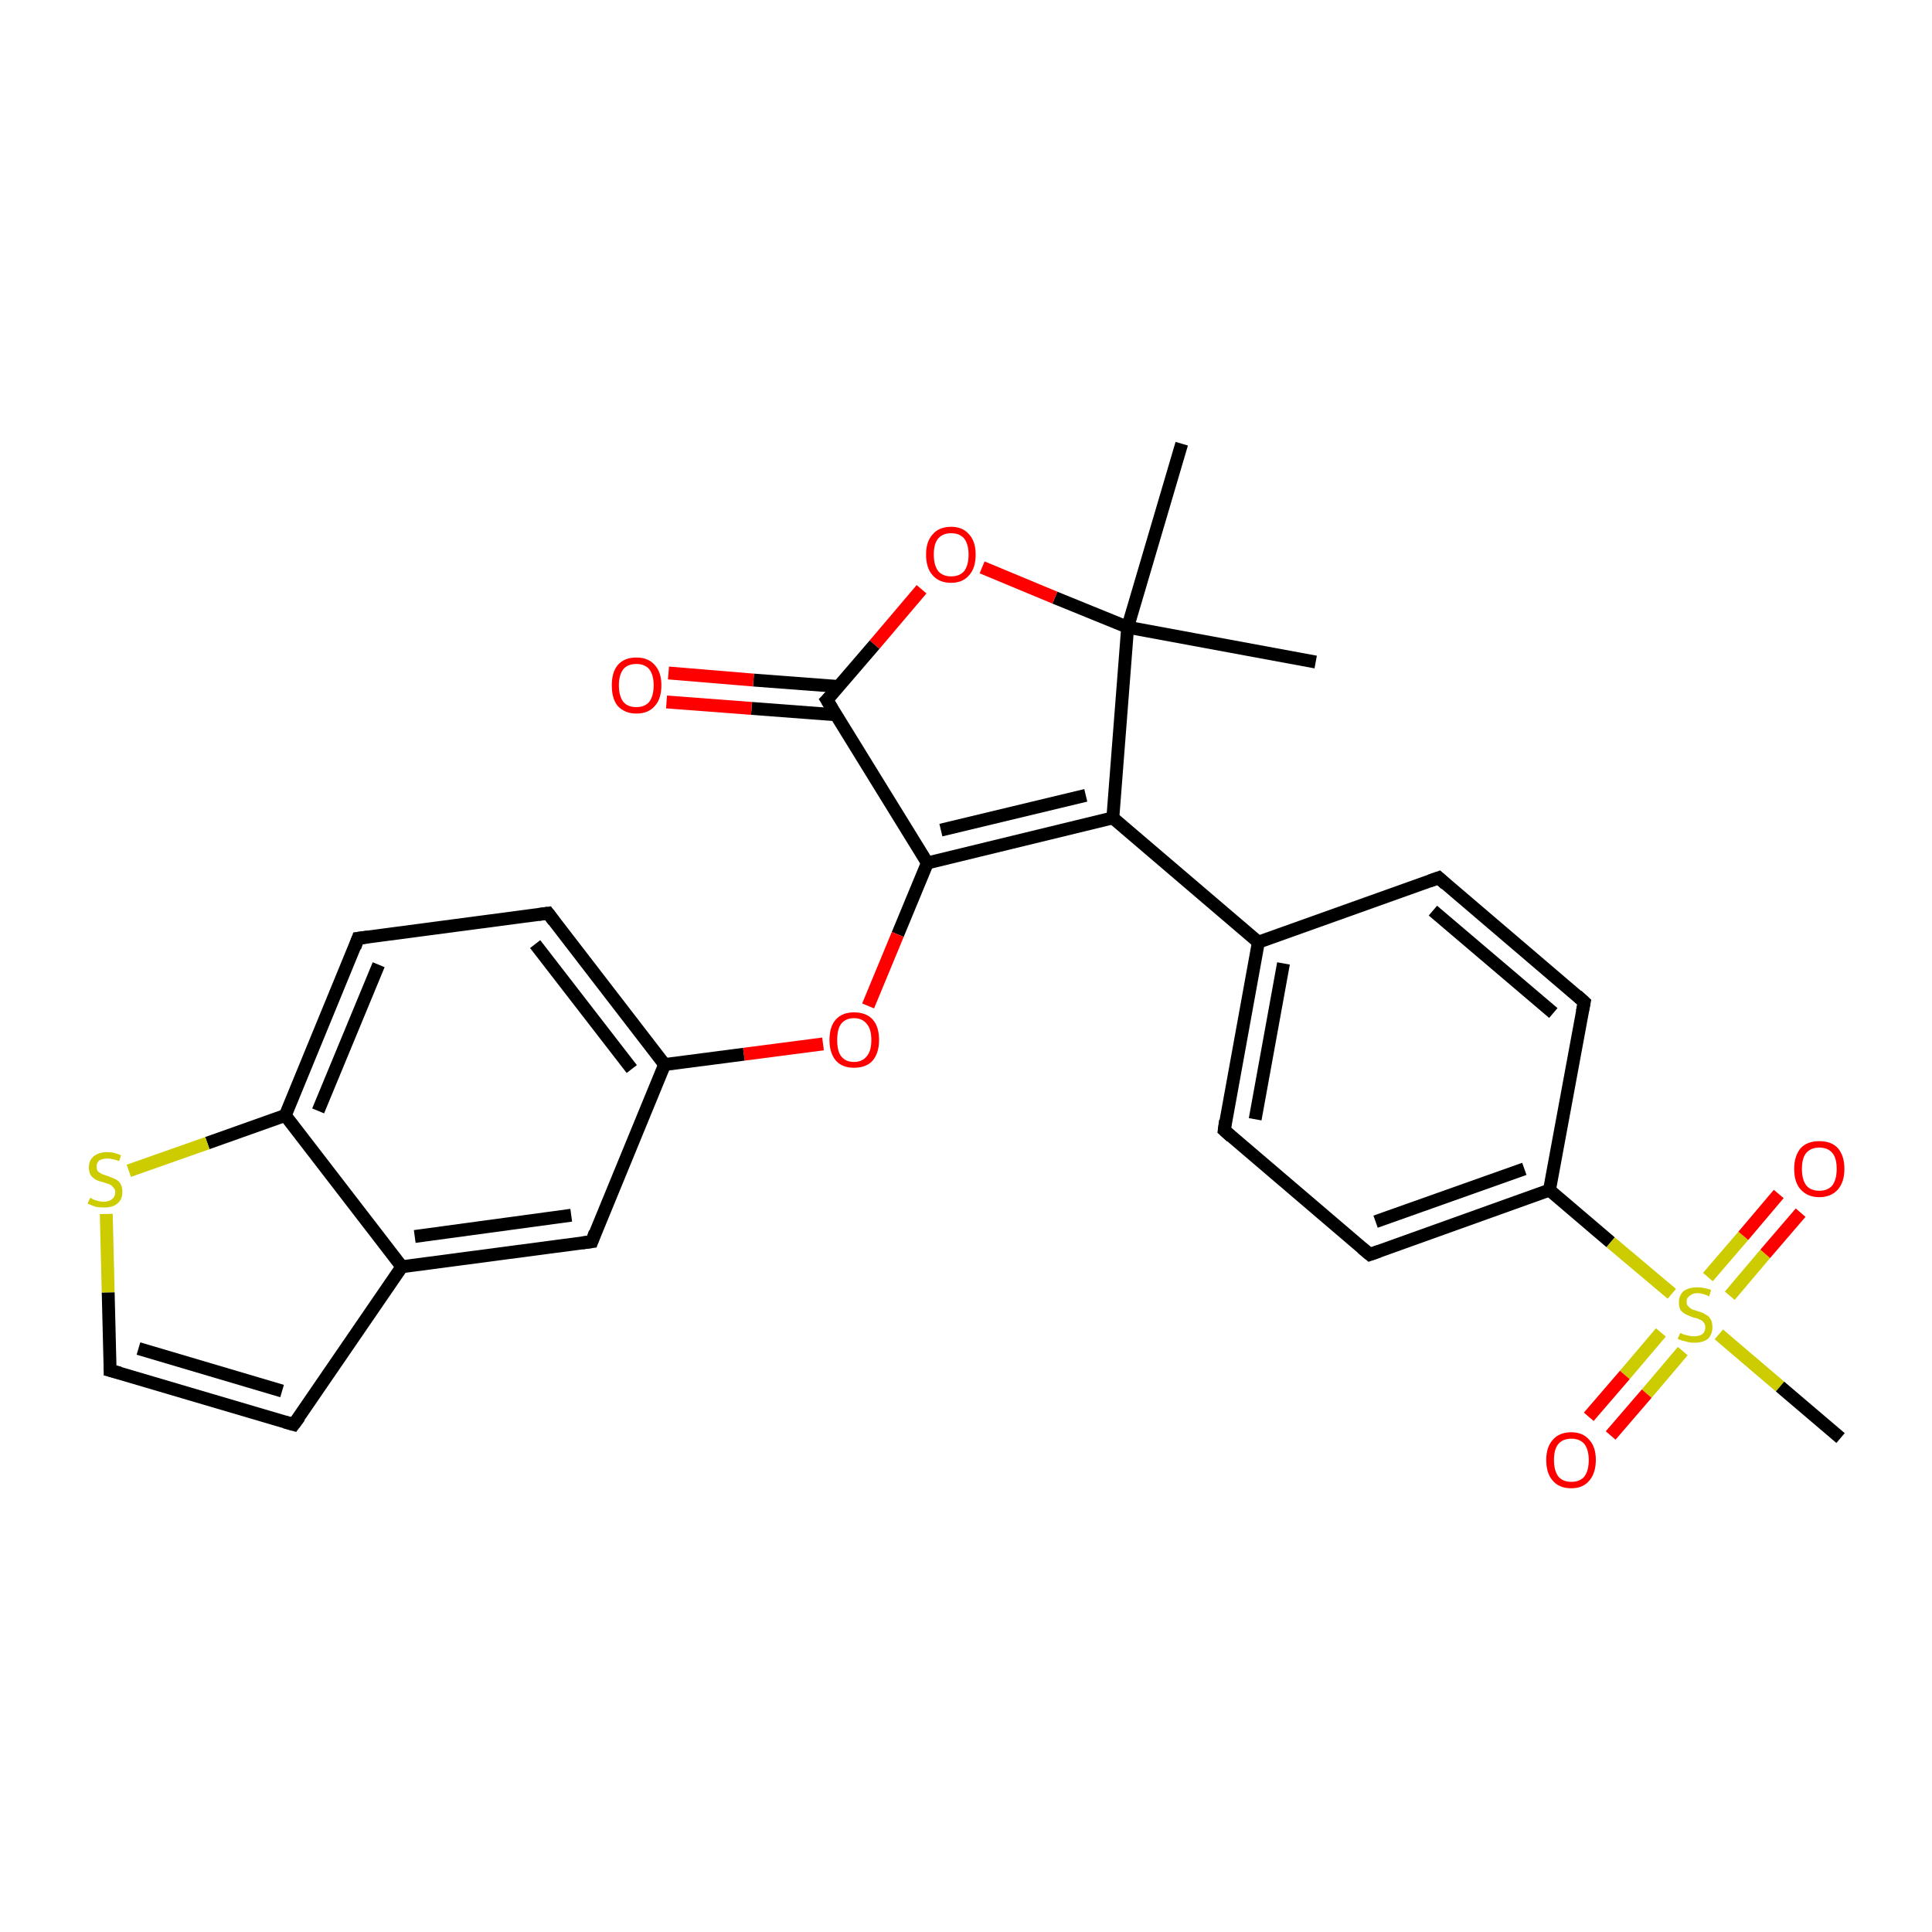<?xml version='1.0' encoding='iso-8859-1'?>
<svg version='1.1' baseProfile='full'
              xmlns='http://www.w3.org/2000/svg'
                      xmlns:rdkit='http://www.rdkit.org/xml'
                      xmlns:xlink='http://www.w3.org/1999/xlink'
                  xml:space='preserve'
width='300px' height='300px' viewBox='0 0 300 300'>
<!-- END OF HEADER -->
<rect style='opacity:1.0;fill:#FFFFFF;stroke:none' width='300.0' height='300.0' x='0.0' y='0.0'> </rect>
<path class='bond-0 atom-0 atom-1' d='M 183.5,68.9 L 175.1,97.4' style='fill:none;fill-rule:evenodd;stroke:#000000;stroke-width:2.0px;stroke-linecap:butt;stroke-linejoin:miter;stroke-opacity:1' />
<path class='bond-1 atom-1 atom-2' d='M 175.1,97.4 L 204.3,102.8' style='fill:none;fill-rule:evenodd;stroke:#000000;stroke-width:2.0px;stroke-linecap:butt;stroke-linejoin:miter;stroke-opacity:1' />
<path class='bond-2 atom-1 atom-3' d='M 175.1,97.4 L 163.8,92.8' style='fill:none;fill-rule:evenodd;stroke:#000000;stroke-width:2.0px;stroke-linecap:butt;stroke-linejoin:miter;stroke-opacity:1' />
<path class='bond-2 atom-1 atom-3' d='M 163.8,92.8 L 152.5,88.1' style='fill:none;fill-rule:evenodd;stroke:#FF0000;stroke-width:2.0px;stroke-linecap:butt;stroke-linejoin:miter;stroke-opacity:1' />
<path class='bond-3 atom-3 atom-4' d='M 143.1,91.5 L 135.8,100.1' style='fill:none;fill-rule:evenodd;stroke:#FF0000;stroke-width:2.0px;stroke-linecap:butt;stroke-linejoin:miter;stroke-opacity:1' />
<path class='bond-3 atom-3 atom-4' d='M 135.8,100.1 L 128.4,108.7' style='fill:none;fill-rule:evenodd;stroke:#000000;stroke-width:2.0px;stroke-linecap:butt;stroke-linejoin:miter;stroke-opacity:1' />
<path class='bond-4 atom-4 atom-5' d='M 130.2,106.6 L 117.0,105.6' style='fill:none;fill-rule:evenodd;stroke:#000000;stroke-width:2.0px;stroke-linecap:butt;stroke-linejoin:miter;stroke-opacity:1' />
<path class='bond-4 atom-4 atom-5' d='M 117.0,105.6 L 103.8,104.5' style='fill:none;fill-rule:evenodd;stroke:#FF0000;stroke-width:2.0px;stroke-linecap:butt;stroke-linejoin:miter;stroke-opacity:1' />
<path class='bond-4 atom-4 atom-5' d='M 129.9,111.0 L 116.7,110.0' style='fill:none;fill-rule:evenodd;stroke:#000000;stroke-width:2.0px;stroke-linecap:butt;stroke-linejoin:miter;stroke-opacity:1' />
<path class='bond-4 atom-4 atom-5' d='M 116.7,110.0 L 103.5,109.0' style='fill:none;fill-rule:evenodd;stroke:#FF0000;stroke-width:2.0px;stroke-linecap:butt;stroke-linejoin:miter;stroke-opacity:1' />
<path class='bond-5 atom-4 atom-6' d='M 128.4,108.7 L 144.0,134.0' style='fill:none;fill-rule:evenodd;stroke:#000000;stroke-width:2.0px;stroke-linecap:butt;stroke-linejoin:miter;stroke-opacity:1' />
<path class='bond-6 atom-6 atom-7' d='M 144.0,134.0 L 139.4,145.1' style='fill:none;fill-rule:evenodd;stroke:#000000;stroke-width:2.0px;stroke-linecap:butt;stroke-linejoin:miter;stroke-opacity:1' />
<path class='bond-6 atom-6 atom-7' d='M 139.4,145.1 L 134.8,156.2' style='fill:none;fill-rule:evenodd;stroke:#FF0000;stroke-width:2.0px;stroke-linecap:butt;stroke-linejoin:miter;stroke-opacity:1' />
<path class='bond-7 atom-7 atom-8' d='M 127.8,162.1 L 115.5,163.7' style='fill:none;fill-rule:evenodd;stroke:#FF0000;stroke-width:2.0px;stroke-linecap:butt;stroke-linejoin:miter;stroke-opacity:1' />
<path class='bond-7 atom-7 atom-8' d='M 115.5,163.7 L 103.2,165.3' style='fill:none;fill-rule:evenodd;stroke:#000000;stroke-width:2.0px;stroke-linecap:butt;stroke-linejoin:miter;stroke-opacity:1' />
<path class='bond-8 atom-8 atom-9' d='M 103.2,165.3 L 85.1,141.8' style='fill:none;fill-rule:evenodd;stroke:#000000;stroke-width:2.0px;stroke-linecap:butt;stroke-linejoin:miter;stroke-opacity:1' />
<path class='bond-8 atom-8 atom-9' d='M 98.1,166.0 L 83.1,146.6' style='fill:none;fill-rule:evenodd;stroke:#000000;stroke-width:2.0px;stroke-linecap:butt;stroke-linejoin:miter;stroke-opacity:1' />
<path class='bond-9 atom-9 atom-10' d='M 85.1,141.8 L 55.6,145.7' style='fill:none;fill-rule:evenodd;stroke:#000000;stroke-width:2.0px;stroke-linecap:butt;stroke-linejoin:miter;stroke-opacity:1' />
<path class='bond-10 atom-10 atom-11' d='M 55.6,145.7 L 44.3,173.2' style='fill:none;fill-rule:evenodd;stroke:#000000;stroke-width:2.0px;stroke-linecap:butt;stroke-linejoin:miter;stroke-opacity:1' />
<path class='bond-10 atom-10 atom-11' d='M 58.8,149.8 L 49.4,172.5' style='fill:none;fill-rule:evenodd;stroke:#000000;stroke-width:2.0px;stroke-linecap:butt;stroke-linejoin:miter;stroke-opacity:1' />
<path class='bond-11 atom-11 atom-12' d='M 44.3,173.2 L 32.2,177.5' style='fill:none;fill-rule:evenodd;stroke:#000000;stroke-width:2.0px;stroke-linecap:butt;stroke-linejoin:miter;stroke-opacity:1' />
<path class='bond-11 atom-11 atom-12' d='M 32.2,177.5 L 20.0,181.8' style='fill:none;fill-rule:evenodd;stroke:#CCCC00;stroke-width:2.0px;stroke-linecap:butt;stroke-linejoin:miter;stroke-opacity:1' />
<path class='bond-12 atom-12 atom-13' d='M 16.5,188.5 L 16.8,200.7' style='fill:none;fill-rule:evenodd;stroke:#CCCC00;stroke-width:2.0px;stroke-linecap:butt;stroke-linejoin:miter;stroke-opacity:1' />
<path class='bond-12 atom-12 atom-13' d='M 16.8,200.7 L 17.1,212.8' style='fill:none;fill-rule:evenodd;stroke:#000000;stroke-width:2.0px;stroke-linecap:butt;stroke-linejoin:miter;stroke-opacity:1' />
<path class='bond-13 atom-13 atom-14' d='M 17.1,212.8 L 45.6,221.2' style='fill:none;fill-rule:evenodd;stroke:#000000;stroke-width:2.0px;stroke-linecap:butt;stroke-linejoin:miter;stroke-opacity:1' />
<path class='bond-13 atom-13 atom-14' d='M 21.5,209.4 L 43.8,216.0' style='fill:none;fill-rule:evenodd;stroke:#000000;stroke-width:2.0px;stroke-linecap:butt;stroke-linejoin:miter;stroke-opacity:1' />
<path class='bond-14 atom-14 atom-15' d='M 45.6,221.2 L 62.4,196.7' style='fill:none;fill-rule:evenodd;stroke:#000000;stroke-width:2.0px;stroke-linecap:butt;stroke-linejoin:miter;stroke-opacity:1' />
<path class='bond-15 atom-15 atom-16' d='M 62.4,196.7 L 91.9,192.8' style='fill:none;fill-rule:evenodd;stroke:#000000;stroke-width:2.0px;stroke-linecap:butt;stroke-linejoin:miter;stroke-opacity:1' />
<path class='bond-15 atom-15 atom-16' d='M 64.4,192.0 L 88.7,188.7' style='fill:none;fill-rule:evenodd;stroke:#000000;stroke-width:2.0px;stroke-linecap:butt;stroke-linejoin:miter;stroke-opacity:1' />
<path class='bond-16 atom-6 atom-17' d='M 144.0,134.0 L 172.8,127.0' style='fill:none;fill-rule:evenodd;stroke:#000000;stroke-width:2.0px;stroke-linecap:butt;stroke-linejoin:miter;stroke-opacity:1' />
<path class='bond-16 atom-6 atom-17' d='M 146.1,128.9 L 168.6,123.5' style='fill:none;fill-rule:evenodd;stroke:#000000;stroke-width:2.0px;stroke-linecap:butt;stroke-linejoin:miter;stroke-opacity:1' />
<path class='bond-17 atom-17 atom-18' d='M 172.8,127.0 L 195.4,146.3' style='fill:none;fill-rule:evenodd;stroke:#000000;stroke-width:2.0px;stroke-linecap:butt;stroke-linejoin:miter;stroke-opacity:1' />
<path class='bond-18 atom-18 atom-19' d='M 195.4,146.3 L 190.1,175.5' style='fill:none;fill-rule:evenodd;stroke:#000000;stroke-width:2.0px;stroke-linecap:butt;stroke-linejoin:miter;stroke-opacity:1' />
<path class='bond-18 atom-18 atom-19' d='M 199.3,149.6 L 194.9,173.8' style='fill:none;fill-rule:evenodd;stroke:#000000;stroke-width:2.0px;stroke-linecap:butt;stroke-linejoin:miter;stroke-opacity:1' />
<path class='bond-19 atom-19 atom-20' d='M 190.1,175.5 L 212.7,194.8' style='fill:none;fill-rule:evenodd;stroke:#000000;stroke-width:2.0px;stroke-linecap:butt;stroke-linejoin:miter;stroke-opacity:1' />
<path class='bond-20 atom-20 atom-21' d='M 212.7,194.8 L 240.6,184.8' style='fill:none;fill-rule:evenodd;stroke:#000000;stroke-width:2.0px;stroke-linecap:butt;stroke-linejoin:miter;stroke-opacity:1' />
<path class='bond-20 atom-20 atom-21' d='M 213.6,189.7 L 236.7,181.5' style='fill:none;fill-rule:evenodd;stroke:#000000;stroke-width:2.0px;stroke-linecap:butt;stroke-linejoin:miter;stroke-opacity:1' />
<path class='bond-21 atom-21 atom-22' d='M 240.6,184.8 L 246.0,155.6' style='fill:none;fill-rule:evenodd;stroke:#000000;stroke-width:2.0px;stroke-linecap:butt;stroke-linejoin:miter;stroke-opacity:1' />
<path class='bond-22 atom-22 atom-23' d='M 246.0,155.6 L 223.4,136.3' style='fill:none;fill-rule:evenodd;stroke:#000000;stroke-width:2.0px;stroke-linecap:butt;stroke-linejoin:miter;stroke-opacity:1' />
<path class='bond-22 atom-22 atom-23' d='M 241.2,157.3 L 222.5,141.4' style='fill:none;fill-rule:evenodd;stroke:#000000;stroke-width:2.0px;stroke-linecap:butt;stroke-linejoin:miter;stroke-opacity:1' />
<path class='bond-23 atom-21 atom-24' d='M 240.6,184.8 L 250.1,192.9' style='fill:none;fill-rule:evenodd;stroke:#000000;stroke-width:2.0px;stroke-linecap:butt;stroke-linejoin:miter;stroke-opacity:1' />
<path class='bond-23 atom-21 atom-24' d='M 250.1,192.9 L 259.6,200.9' style='fill:none;fill-rule:evenodd;stroke:#CCCC00;stroke-width:2.0px;stroke-linecap:butt;stroke-linejoin:miter;stroke-opacity:1' />
<path class='bond-24 atom-24 atom-25' d='M 266.9,207.2 L 276.4,215.3' style='fill:none;fill-rule:evenodd;stroke:#CCCC00;stroke-width:2.0px;stroke-linecap:butt;stroke-linejoin:miter;stroke-opacity:1' />
<path class='bond-24 atom-24 atom-25' d='M 276.4,215.3 L 285.8,223.3' style='fill:none;fill-rule:evenodd;stroke:#000000;stroke-width:2.0px;stroke-linecap:butt;stroke-linejoin:miter;stroke-opacity:1' />
<path class='bond-25 atom-24 atom-26' d='M 268.6,201.2 L 274.1,194.7' style='fill:none;fill-rule:evenodd;stroke:#CCCC00;stroke-width:2.0px;stroke-linecap:butt;stroke-linejoin:miter;stroke-opacity:1' />
<path class='bond-25 atom-24 atom-26' d='M 274.1,194.7 L 279.6,188.3' style='fill:none;fill-rule:evenodd;stroke:#FF0000;stroke-width:2.0px;stroke-linecap:butt;stroke-linejoin:miter;stroke-opacity:1' />
<path class='bond-25 atom-24 atom-26' d='M 265.2,198.3 L 270.7,191.9' style='fill:none;fill-rule:evenodd;stroke:#CCCC00;stroke-width:2.0px;stroke-linecap:butt;stroke-linejoin:miter;stroke-opacity:1' />
<path class='bond-25 atom-24 atom-26' d='M 270.7,191.9 L 276.2,185.4' style='fill:none;fill-rule:evenodd;stroke:#FF0000;stroke-width:2.0px;stroke-linecap:butt;stroke-linejoin:miter;stroke-opacity:1' />
<path class='bond-26 atom-24 atom-27' d='M 257.9,206.9 L 252.3,213.5' style='fill:none;fill-rule:evenodd;stroke:#CCCC00;stroke-width:2.0px;stroke-linecap:butt;stroke-linejoin:miter;stroke-opacity:1' />
<path class='bond-26 atom-24 atom-27' d='M 252.3,213.5 L 246.7,220.0' style='fill:none;fill-rule:evenodd;stroke:#FF0000;stroke-width:2.0px;stroke-linecap:butt;stroke-linejoin:miter;stroke-opacity:1' />
<path class='bond-26 atom-24 atom-27' d='M 261.3,209.8 L 255.7,216.4' style='fill:none;fill-rule:evenodd;stroke:#CCCC00;stroke-width:2.0px;stroke-linecap:butt;stroke-linejoin:miter;stroke-opacity:1' />
<path class='bond-26 atom-24 atom-27' d='M 255.7,216.4 L 250.1,222.9' style='fill:none;fill-rule:evenodd;stroke:#FF0000;stroke-width:2.0px;stroke-linecap:butt;stroke-linejoin:miter;stroke-opacity:1' />
<path class='bond-27 atom-17 atom-1' d='M 172.8,127.0 L 175.1,97.4' style='fill:none;fill-rule:evenodd;stroke:#000000;stroke-width:2.0px;stroke-linecap:butt;stroke-linejoin:miter;stroke-opacity:1' />
<path class='bond-28 atom-23 atom-18' d='M 223.4,136.3 L 195.4,146.3' style='fill:none;fill-rule:evenodd;stroke:#000000;stroke-width:2.0px;stroke-linecap:butt;stroke-linejoin:miter;stroke-opacity:1' />
<path class='bond-29 atom-16 atom-8' d='M 91.9,192.8 L 103.2,165.3' style='fill:none;fill-rule:evenodd;stroke:#000000;stroke-width:2.0px;stroke-linecap:butt;stroke-linejoin:miter;stroke-opacity:1' />
<path class='bond-30 atom-15 atom-11' d='M 62.4,196.7 L 44.3,173.2' style='fill:none;fill-rule:evenodd;stroke:#000000;stroke-width:2.0px;stroke-linecap:butt;stroke-linejoin:miter;stroke-opacity:1' />
<path d='M 128.8,108.3 L 128.4,108.7 L 129.2,110.0' style='fill:none;stroke:#000000;stroke-width:2.0px;stroke-linecap:butt;stroke-linejoin:miter;stroke-opacity:1;' />
<path d='M 86.0,143.0 L 85.1,141.8 L 83.6,142.0' style='fill:none;stroke:#000000;stroke-width:2.0px;stroke-linecap:butt;stroke-linejoin:miter;stroke-opacity:1;' />
<path d='M 57.1,145.5 L 55.6,145.7 L 55.1,147.1' style='fill:none;stroke:#000000;stroke-width:2.0px;stroke-linecap:butt;stroke-linejoin:miter;stroke-opacity:1;' />
<path d='M 17.1,212.2 L 17.1,212.8 L 18.6,213.2' style='fill:none;stroke:#000000;stroke-width:2.0px;stroke-linecap:butt;stroke-linejoin:miter;stroke-opacity:1;' />
<path d='M 44.2,220.8 L 45.6,221.2 L 46.5,220.0' style='fill:none;stroke:#000000;stroke-width:2.0px;stroke-linecap:butt;stroke-linejoin:miter;stroke-opacity:1;' />
<path d='M 90.4,193.0 L 91.9,192.8 L 92.4,191.4' style='fill:none;stroke:#000000;stroke-width:2.0px;stroke-linecap:butt;stroke-linejoin:miter;stroke-opacity:1;' />
<path d='M 190.3,174.0 L 190.1,175.5 L 191.2,176.5' style='fill:none;stroke:#000000;stroke-width:2.0px;stroke-linecap:butt;stroke-linejoin:miter;stroke-opacity:1;' />
<path d='M 211.5,193.8 L 212.7,194.8 L 214.1,194.3' style='fill:none;stroke:#000000;stroke-width:2.0px;stroke-linecap:butt;stroke-linejoin:miter;stroke-opacity:1;' />
<path d='M 245.7,157.1 L 246.0,155.6 L 244.9,154.6' style='fill:none;stroke:#000000;stroke-width:2.0px;stroke-linecap:butt;stroke-linejoin:miter;stroke-opacity:1;' />
<path d='M 224.5,137.3 L 223.4,136.3 L 222.0,136.8' style='fill:none;stroke:#000000;stroke-width:2.0px;stroke-linecap:butt;stroke-linejoin:miter;stroke-opacity:1;' />
<path class='atom-3' d='M 143.8 86.1
Q 143.8 84.1, 144.8 83.0
Q 145.8 81.8, 147.7 81.8
Q 149.5 81.8, 150.5 83.0
Q 151.5 84.1, 151.5 86.1
Q 151.5 88.2, 150.5 89.3
Q 149.5 90.5, 147.7 90.5
Q 145.8 90.5, 144.8 89.3
Q 143.8 88.2, 143.8 86.1
M 147.7 89.5
Q 149.0 89.5, 149.7 88.7
Q 150.4 87.8, 150.4 86.1
Q 150.4 84.5, 149.7 83.6
Q 149.0 82.8, 147.7 82.8
Q 146.4 82.8, 145.7 83.6
Q 145.0 84.4, 145.0 86.1
Q 145.0 87.8, 145.7 88.7
Q 146.4 89.5, 147.7 89.5
' fill='#FF0000'/>
<path class='atom-5' d='M 95.0 106.4
Q 95.0 104.4, 95.9 103.3
Q 96.9 102.1, 98.8 102.1
Q 100.7 102.1, 101.7 103.3
Q 102.7 104.4, 102.7 106.4
Q 102.7 108.5, 101.7 109.6
Q 100.7 110.8, 98.8 110.8
Q 97.0 110.8, 95.9 109.6
Q 95.0 108.5, 95.0 106.4
M 98.8 109.8
Q 100.1 109.8, 100.8 109.0
Q 101.5 108.1, 101.5 106.4
Q 101.5 104.8, 100.8 103.9
Q 100.1 103.1, 98.8 103.1
Q 97.5 103.1, 96.8 103.9
Q 96.1 104.8, 96.1 106.4
Q 96.1 108.1, 96.8 109.0
Q 97.5 109.8, 98.8 109.8
' fill='#FF0000'/>
<path class='atom-7' d='M 128.8 161.5
Q 128.8 159.4, 129.8 158.3
Q 130.8 157.2, 132.6 157.2
Q 134.5 157.2, 135.5 158.3
Q 136.5 159.4, 136.5 161.5
Q 136.5 163.5, 135.5 164.7
Q 134.5 165.8, 132.6 165.8
Q 130.8 165.8, 129.8 164.7
Q 128.8 163.5, 128.8 161.5
M 132.6 164.9
Q 133.9 164.9, 134.6 164.0
Q 135.3 163.2, 135.3 161.5
Q 135.3 159.8, 134.6 159.0
Q 133.9 158.1, 132.6 158.1
Q 131.3 158.1, 130.6 159.0
Q 130.0 159.8, 130.0 161.5
Q 130.0 163.2, 130.6 164.0
Q 131.3 164.9, 132.6 164.9
' fill='#FF0000'/>
<path class='atom-12' d='M 14.0 186.0
Q 14.1 186.0, 14.4 186.2
Q 14.8 186.4, 15.3 186.5
Q 15.7 186.6, 16.1 186.6
Q 16.9 186.6, 17.4 186.2
Q 17.9 185.8, 17.9 185.1
Q 17.9 184.7, 17.6 184.4
Q 17.4 184.1, 17.0 183.9
Q 16.7 183.8, 16.1 183.6
Q 15.3 183.4, 14.9 183.2
Q 14.4 182.9, 14.1 182.5
Q 13.8 182.0, 13.8 181.3
Q 13.8 180.2, 14.5 179.6
Q 15.3 178.9, 16.7 178.9
Q 17.7 178.9, 18.8 179.4
L 18.5 180.3
Q 17.5 179.9, 16.7 179.9
Q 15.9 179.9, 15.4 180.2
Q 15.0 180.6, 15.0 181.1
Q 15.0 181.6, 15.2 181.9
Q 15.5 182.1, 15.8 182.3
Q 16.1 182.4, 16.7 182.6
Q 17.5 182.9, 17.9 183.1
Q 18.4 183.3, 18.7 183.8
Q 19.0 184.3, 19.0 185.1
Q 19.0 186.3, 18.2 186.9
Q 17.5 187.5, 16.2 187.5
Q 15.4 187.5, 14.9 187.4
Q 14.3 187.2, 13.6 186.9
L 14.0 186.0
' fill='#CCCC00'/>
<path class='atom-24' d='M 260.9 207.0
Q 261.0 207.0, 261.4 207.2
Q 261.7 207.3, 262.2 207.4
Q 262.6 207.5, 263.0 207.5
Q 263.8 207.5, 264.3 207.2
Q 264.8 206.8, 264.8 206.1
Q 264.8 205.6, 264.5 205.3
Q 264.3 205.0, 263.9 204.9
Q 263.6 204.7, 263.0 204.6
Q 262.2 204.3, 261.8 204.1
Q 261.4 203.9, 261.0 203.5
Q 260.7 203.0, 260.7 202.2
Q 260.7 201.2, 261.4 200.5
Q 262.2 199.9, 263.6 199.9
Q 264.6 199.9, 265.7 200.3
L 265.4 201.3
Q 264.4 200.8, 263.6 200.8
Q 262.8 200.8, 262.4 201.2
Q 261.9 201.5, 261.9 202.1
Q 261.9 202.6, 262.1 202.8
Q 262.4 203.1, 262.7 203.3
Q 263.1 203.4, 263.6 203.6
Q 264.4 203.8, 264.8 204.1
Q 265.3 204.3, 265.6 204.8
Q 265.9 205.3, 265.9 206.1
Q 265.9 207.2, 265.2 207.9
Q 264.4 208.5, 263.1 208.5
Q 262.3 208.5, 261.8 208.3
Q 261.2 208.2, 260.5 207.9
L 260.9 207.0
' fill='#CCCC00'/>
<path class='atom-26' d='M 278.6 181.5
Q 278.6 179.5, 279.6 178.3
Q 280.6 177.2, 282.5 177.2
Q 284.4 177.2, 285.4 178.3
Q 286.4 179.5, 286.4 181.5
Q 286.4 183.5, 285.4 184.7
Q 284.3 185.9, 282.5 185.9
Q 280.7 185.9, 279.6 184.7
Q 278.6 183.6, 278.6 181.5
M 282.5 184.9
Q 283.8 184.9, 284.5 184.1
Q 285.2 183.2, 285.2 181.5
Q 285.2 179.8, 284.5 179.0
Q 283.8 178.2, 282.5 178.2
Q 281.2 178.2, 280.5 179.0
Q 279.8 179.8, 279.8 181.5
Q 279.8 183.2, 280.5 184.1
Q 281.2 184.9, 282.5 184.9
' fill='#FF0000'/>
<path class='atom-27' d='M 240.1 226.7
Q 240.1 224.7, 241.1 223.6
Q 242.1 222.4, 244.0 222.4
Q 245.8 222.4, 246.8 223.6
Q 247.8 224.7, 247.8 226.7
Q 247.8 228.7, 246.8 229.9
Q 245.8 231.1, 244.0 231.1
Q 242.1 231.1, 241.1 229.9
Q 240.1 228.8, 240.1 226.7
M 244.0 230.1
Q 245.3 230.1, 246.0 229.3
Q 246.7 228.4, 246.7 226.7
Q 246.7 225.1, 246.0 224.2
Q 245.3 223.4, 244.0 223.4
Q 242.7 223.4, 242.0 224.2
Q 241.3 225.0, 241.3 226.7
Q 241.3 228.4, 242.0 229.3
Q 242.7 230.1, 244.0 230.1
' fill='#FF0000'/>
</svg>
